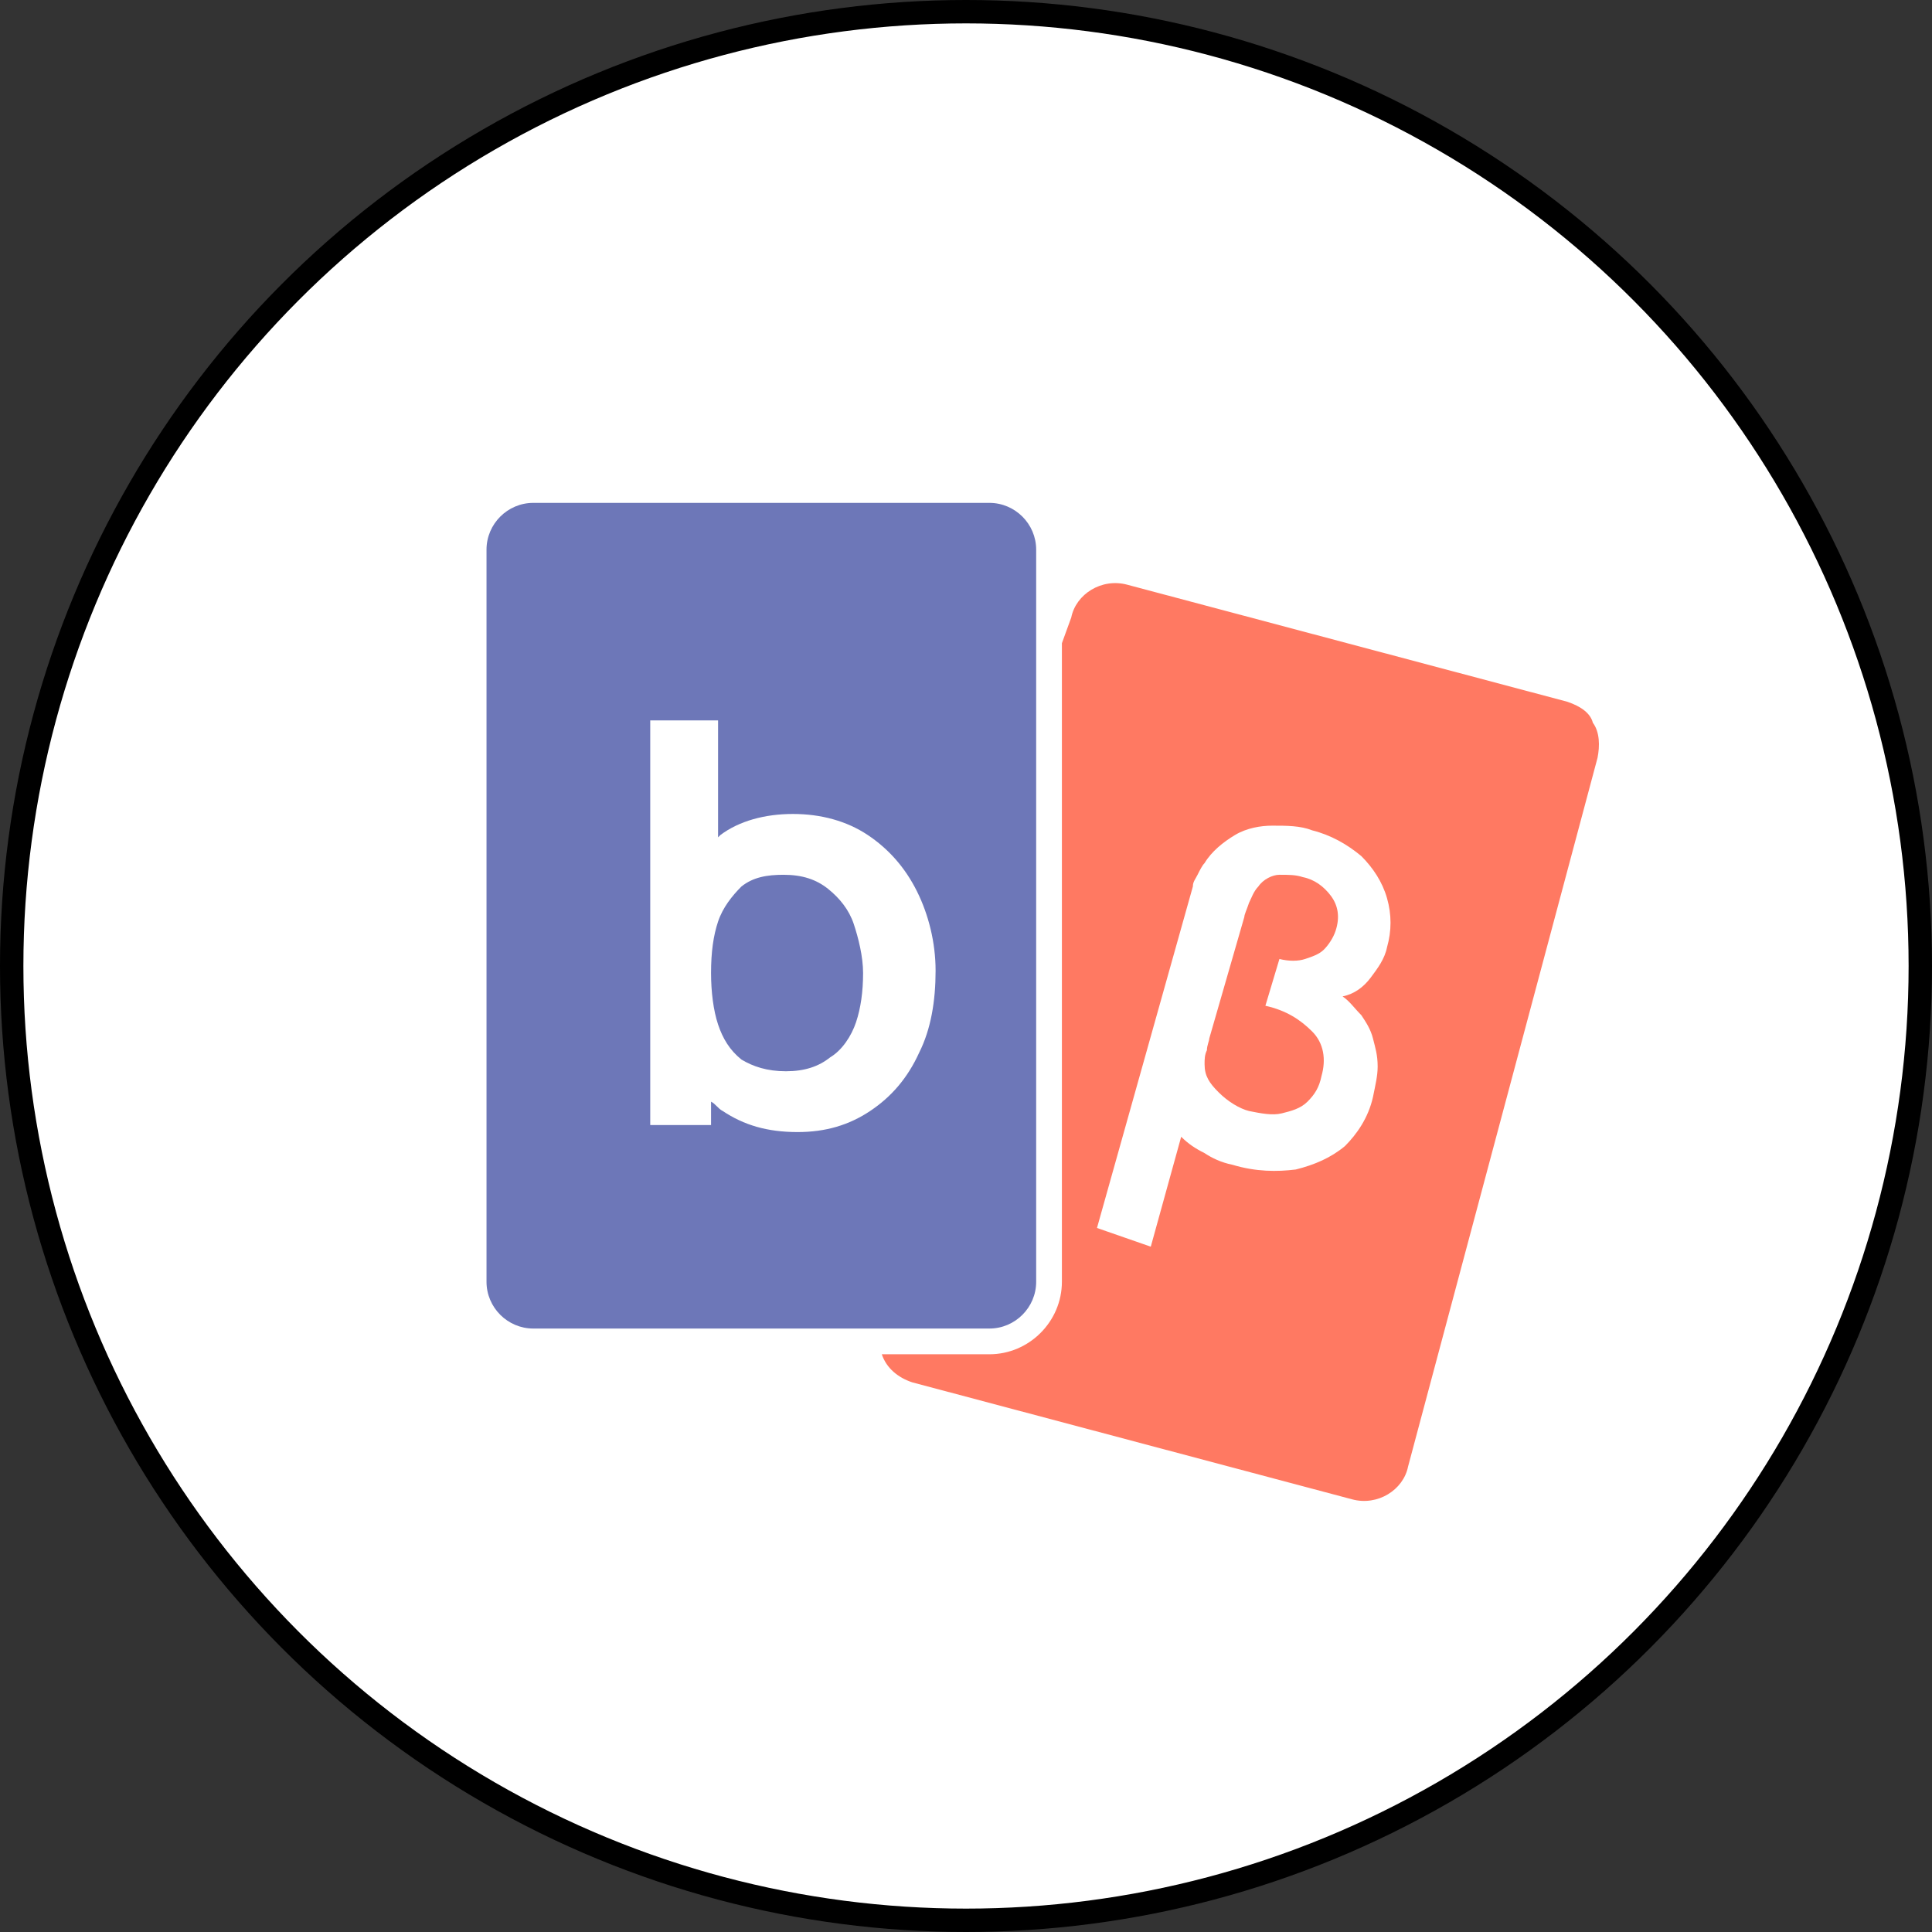 <?xml version="1.0" encoding="utf-8"?>
<!-- Generator: Adobe Illustrator 26.4.1, SVG Export Plug-In . SVG Version: 6.00 Build 0)  -->
<svg version="1.1" id="Layer_1" xmlns="http://www.w3.org/2000/svg" xmlns:xlink="http://www.w3.org/1999/xlink" x="0px" y="0px"
	 viewBox="0 0 82.6 82.6" style="enable-background:new 0 0 82.6 82.6;" xml:space="preserve">
<rect x="0" y="0" width="82.6" height="82.6" fill="#333333" stroke="none"/>
<style type="text/css">
	.st0{opacity:0.21;fill:#DCE4FF;}
	.st1{opacity:0.85;fill:#F8F8FF;}
	.st2{fill:#51C1BB;}
	.st3{fill:#F9C648;}
	.st4{fill:#0C0F28;}
	.st5{fill:#FFFFFF;}
	.st6{fill:#FFFFFF;stroke:#000000;stroke-width:2;stroke-miterlimit:10;}
	.st7{fill:#231F20;}
	.st8{fill:#2B4387;}
	.st9{fill:#F8FBFB;}
	.st10{fill:#111111;}
	.st11{fill:#FFFFFF;stroke:#000000;stroke-width:1.5;stroke-miterlimit:10;}
	.st12{fill:none;stroke:#000000;stroke-width:2.5;stroke-linecap:round;stroke-linejoin:round;stroke-miterlimit:10;}
	.st13{fill:none;stroke:#000000;stroke-width:3.2;stroke-linecap:round;stroke-linejoin:round;stroke-miterlimit:10;}
	.st14{fill:none;stroke:#000000;stroke-width:3;stroke-linecap:round;stroke-linejoin:round;stroke-miterlimit:10;}
	.st15{fill:#F59E2C;}
	.st16{fill:none;stroke:#000000;stroke-width:2;stroke-linecap:round;stroke-linejoin:round;stroke-miterlimit:10;}
	.st17{fill:#6D77B8;stroke:#6D77B8;stroke-miterlimit:10;}
	.st18{fill:#4D65AA;}
	.st19{fill:none;stroke:#F8FBFB;stroke-width:4.91;stroke-linecap:round;stroke-miterlimit:10;}
	.st20{fill:#FFFFFF;stroke:#000000;stroke-width:1.5;stroke-linecap:round;stroke-linejoin:round;stroke-miterlimit:10;}
	.st21{fill:#718EC9;}
	.st22{fill:#E8B91F;}
	.st23{opacity:9.000000e-02;fill:#51C1BB;}
	.st24{fill:#F8F8FF;}
	.st25{fill:#FFFFFF;stroke:#000000;stroke-miterlimit:10;}
	.st26{opacity:0.21;fill:#FFE1FB;}
	.st27{fill:#F9B3CD;}
	.st28{fill:#E7B6FC;}
	.st29{clip-path:url(#SVGID_00000071535244004087530700000003631228004411623321_);fill:#F0F0F0;}
	.st30{clip-path:url(#SVGID_00000071535244004087530700000003631228004411623321_);fill:#1C1C1C;}
	.st31{clip-path:url(#SVGID_00000071535244004087530700000003631228004411623321_);fill:#E8E7E7;}
	.st32{clip-path:url(#SVGID_00000071535244004087530700000003631228004411623321_);fill:#F7F7F7;}
	.st33{clip-path:url(#SVGID_00000071535244004087530700000003631228004411623321_);}
	.st34{fill:#1C1C1C;}
	.st35{fill:#E8E7E7;}
	.st36{clip-path:url(#SVGID_00000071535244004087530700000003631228004411623321_);fill:#F75333;}
	.st37{fill:#809EE8;}
	.st38{fill:#F4D576;}
	.st39{fill:#CDD3CE;}
	.st40{fill:#DFE8E1;}
	.st41{fill:#6C79D8;}
	.st42{fill:#6961CE;}
	.st43{opacity:0.52;}
	.st44{fill:#EDEDF9;}
	.st45{fill:#FF7962;}
	.st46{fill:#FFFFFF;stroke:#000000;stroke-width:1.3;stroke-miterlimit:10;}
	.st47{fill:#6D77B8;}
	.st48{fill:#C9D1F4;}
	.st49{fill:#B7C0ED;}
	.st50{fill:#111011;}
	.st51{fill:#FFFFFF;stroke:#000000;stroke-width:1.3;stroke-linecap:round;stroke-linejoin:round;stroke-miterlimit:10;}
	.st52{fill:#8FA4EF;}
	.st53{fill:#FFFFFF;stroke:#000000;stroke-linecap:round;stroke-linejoin:round;stroke-miterlimit:10;}
	.st54{fill:#E2E2F2;}
	.st55{fill:#8591CC;}
	.st56{fill:#F8F5FC;}
	.st57{opacity:0.49;fill:#EFEFFB;}
	.st58{opacity:0.78;fill:#F8F5FC;}
	.st59{clip-path:url(#SVGID_00000175318361220331930270000014363153144641516202_);fill:#034EA2;}
	.st60{clip-path:url(#SVGID_00000175318361220331930270000014363153144641516202_);fill:#F6EC3D;}
	.st61{fill:#DCDCF4;}
	.st62{fill:#F4C237;}
	.st63{opacity:0.45;fill:none;stroke:#2B0EA0;stroke-width:0.75;stroke-miterlimit:10;}
	.st64{fill:#F2F2FC;}
	.st65{fill:none;stroke:#000000;stroke-miterlimit:10;}
	.st66{fill:#FFFFFF;stroke:#000000;stroke-width:0.75;stroke-miterlimit:10;}
	.st67{fill:#F27C77;}
	.st68{fill:#334D96;}
	.st69{fill:#111111;stroke:#111111;stroke-width:0.5;stroke-miterlimit:10;}
	
		.st70{clip-path:url(#SVGID_00000098200840858678705870000004462823454062435519_);fill:#F27C77;stroke:#111111;stroke-width:0.5;stroke-miterlimit:10;}
	
		.st71{fill:none;stroke:#000000;stroke-width:1.7;stroke-linecap:round;stroke-linejoin:round;stroke-miterlimit:10;stroke-dasharray:5;}
	.st72{fill:#CCCCE5;}
	.st73{fill:#262222;}
	.st74{fill:#3751AF;}
	.st75{fill:#FFFFFF;stroke:#000000;stroke-width:0.75;stroke-linecap:round;stroke-linejoin:round;stroke-miterlimit:10;}
	.st76{fill:#EBE6F4;}
	.st77{opacity:0.49;}
	.st78{fill:#6C79D8;stroke:#FFFFFF;stroke-width:2.3;stroke-linecap:round;stroke-linejoin:round;stroke-miterlimit:10;}
	.st79{fill:#1C355E;}
	.st80{fill:#FF7962;stroke:#FF7962;stroke-width:2;stroke-miterlimit:10;}
	.st81{fill:#FF7962;stroke:#FF7962;stroke-width:1.5;stroke-miterlimit:10;}
	.st82{fill:#FF7962;stroke:#FF7962;stroke-miterlimit:10;}
	.st83{fill:#6D77B8;stroke:#6D77B8;stroke-width:5;stroke-linecap:round;stroke-linejoin:round;stroke-miterlimit:10;}
	.st84{fill:#87F99F;}
	.st85{fill:#E26675;}
	.st86{fill:#111011;stroke:#000000;stroke-width:7;stroke-miterlimit:10;}
	.st87{fill:#3D3B3B;}
	.st88{fill:#6D77B8;stroke:#6D77B8;stroke-width:3;stroke-miterlimit:10;}
	.st89{fill:#84C1EF;}
	.st90{stroke:#000000;stroke-width:0.75;stroke-miterlimit:10;}
	.st91{fill:#111011;stroke:#000000;stroke-width:0.75;stroke-miterlimit:10;}
	.st92{fill:none;stroke:#000000;stroke-width:1.3;stroke-miterlimit:10;}
	.st93{fill:#475491;}
	.st94{fill:#F5F3F2;}
	.st95{fill:#F2F0F0;}
	.st96{fill:#00AFD6;}
	.st97{fill:#F2EEED;}
	.st98{clip-path:url(#SVGID_00000091720017805331121280000015987251141421335207_);fill:#034EA2;}
	.st99{clip-path:url(#SVGID_00000091720017805331121280000015987251141421335207_);fill:#F6EC3D;}
	.st100{fill:#FFD2E1;}
	.st101{fill:#272422;}
	.st102{opacity:0.72;}
	.st103{fill:#F0F0FC;}
	.st104{opacity:0.72;fill:#F0F0FC;}
	.st105{fill:#131314;stroke:#000000;stroke-width:0.5;stroke-miterlimit:10;}
	.st106{clip-path:url(#SVGID_00000096040802104554649920000015822786845966886820_);fill:#96A1D6;}
	.st107{clip-path:url(#SVGID_00000072982662845957659910000017424884065201171897_);fill:#6D77B8;}
	.st108{clip-path:url(#SVGID_00000072982662845957659910000017424884065201171897_);}
	.st109{fill:#B6B6CE;}
	.st110{fill:#131314;}
	.st111{fill:#E5AE33;}
	.st112{fill:#6864B9;}
	.st113{fill:#3B2D68;}
	.st114{fill:#101011;}
	.st115{fill:#0E0F0F;}
	.st116{fill:#E2E2F2;stroke:#E2E2F2;stroke-width:4;stroke-miterlimit:10;}
	.st117{fill:none;stroke:#0E0F0F;stroke-width:2.8;stroke-linecap:round;stroke-linejoin:round;stroke-miterlimit:10;}
	.st118{fill:none;stroke:#0E0F0F;stroke-width:3;stroke-linecap:round;stroke-linejoin:round;stroke-miterlimit:10;}
	.st119{fill:none;stroke:#0E0F0F;stroke-width:2;stroke-linecap:round;stroke-linejoin:round;stroke-miterlimit:10;}
	.st120{fill:#B7C0ED;stroke:#B7C0ED;stroke-width:3;stroke-miterlimit:10;}
	.st121{clip-path:url(#SVGID_00000150802720759992293090000016284575962574881469_);fill:#EDEDF9;}
	.st122{clip-path:url(#SVGID_00000150802720759992293090000016284575962574881469_);fill:#EA7FA0;}
	.st123{clip-path:url(#SVGID_00000150802720759992293090000016284575962574881469_);fill:#51C1BB;}
	
		.st124{clip-path:url(#SVGID_00000150802720759992293090000016284575962574881469_);fill:#FFFFFF;stroke:#000000;stroke-miterlimit:10;}
	.st125{clip-path:url(#SVGID_00000150802720759992293090000016284575962574881469_);fill:#111111;}
	.st126{clip-path:url(#SVGID_00000150802720759992293090000016284575962574881469_);fill:#231F20;}
	.st127{clip-path:url(#SVGID_00000150802720759992293090000016284575962574881469_);fill:#FFFFFF;}
	
		.st128{clip-path:url(#SVGID_00000150802720759992293090000016284575962574881469_);fill:#FFFFFF;stroke:#000000;stroke-linecap:round;stroke-linejoin:round;stroke-miterlimit:10;}
	.st129{clip-path:url(#SVGID_00000150802720759992293090000016284575962574881469_);fill:#F46775;}
	.st130{clip-path:url(#SVGID_00000116939411254642140090000014940213897025477256_);fill:#C9D1F4;}
	.st131{clip-path:url(#SVGID_00000116939411254642140090000014940213897025477256_);fill:#EA7FA0;}
	.st132{clip-path:url(#SVGID_00000116939411254642140090000014940213897025477256_);fill:#FF7962;}
	
		.st133{clip-path:url(#SVGID_00000116939411254642140090000014940213897025477256_);fill:#FFFFFF;stroke:#000000;stroke-miterlimit:10;}
	.st134{clip-path:url(#SVGID_00000116939411254642140090000014940213897025477256_);fill:#111111;}
	.st135{clip-path:url(#SVGID_00000116939411254642140090000014940213897025477256_);fill:#231F20;}
	
		.st136{clip-path:url(#SVGID_00000116939411254642140090000014940213897025477256_);fill:#FFFFFF;stroke:#000000;stroke-linecap:round;stroke-linejoin:round;stroke-miterlimit:10;}
	.st137{clip-path:url(#SVGID_00000116939411254642140090000014940213897025477256_);fill:#FFFFFF;}
	.st138{clip-path:url(#SVGID_00000116939411254642140090000014940213897025477256_);fill:#FC7084;}
	.st139{fill:#EA7FA0;}
	.st140{fill:none;stroke:#231F20;stroke-width:2;stroke-linecap:round;stroke-linejoin:round;stroke-miterlimit:10;}
	.st141{fill:none;}
	.st142{fill:#8282C4;}
	.st143{fill:none;stroke:#8282C4;stroke-width:2;stroke-linecap:round;stroke-linejoin:round;stroke-miterlimit:10;}
	.st144{opacity:0.84;}
	.st145{fill:none;stroke:#4371BA;stroke-width:2;stroke-linecap:round;stroke-linejoin:round;stroke-miterlimit:10;}
	.st146{opacity:0.74;}
	.st147{opacity:6.000000e-02;fill:#F9C648;}
	.st148{opacity:0.65;}
	.st149{opacity:0.64;fill:none;stroke:#51C1BB;stroke-width:7;stroke-linecap:round;stroke-linejoin:round;stroke-miterlimit:10;}
	.st150{fill:#FFFFFF;stroke:#000000;stroke-width:1.2;stroke-miterlimit:10;}
	.st151{opacity:0.75;}
	.st152{opacity:0.49;fill:none;stroke:#718EC9;stroke-width:5;stroke-linecap:round;stroke-linejoin:round;stroke-miterlimit:10;}
	.st153{opacity:0.62;fill:#EDEDF9;}
	.st154{fill:#E1E1F4;stroke:#E1E1F4;stroke-width:4;stroke-miterlimit:10;}
	.st155{fill:none;stroke:#000000;stroke-width:0.94;stroke-miterlimit:10;}
	.st156{fill:none;stroke:#000000;stroke-linecap:round;stroke-linejoin:round;stroke-miterlimit:10;}
	.st157{fill:none;stroke:#000000;stroke-width:1.4;stroke-miterlimit:10;}
	.st158{fill:#FFFFFF;stroke:#000000;stroke-width:0.5;stroke-miterlimit:10;}
	.st159{fill:#41A39C;}
	.st160{clip-path:url(#SVGID_00000142890193938981506440000008836357604215086219_);fill:#034EA2;}
	.st161{clip-path:url(#SVGID_00000142890193938981506440000008836357604215086219_);fill:#F6EC3D;}
	.st162{clip-path:url(#SVGID_00000108997819980701759780000001618752163589588365_);fill:#034EA2;}
	.st163{clip-path:url(#SVGID_00000108997819980701759780000001618752163589588365_);fill:#F6EC3D;}
	.st164{clip-path:url(#SVGID_00000030453357206763655680000009012794741837163154_);fill:#034EA2;}
	.st165{clip-path:url(#SVGID_00000030453357206763655680000009012794741837163154_);fill:#F6EC3D;}
	.st166{clip-path:url(#SVGID_00000178909434601458951470000010742652772326502815_);fill:#034EA2;}
	.st167{clip-path:url(#SVGID_00000178909434601458951470000010742652772326502815_);fill:#F6EC3D;}
	.st168{clip-path:url(#SVGID_00000049906621197285886080000003687085713307609500_);fill:#034EA2;}
	.st169{clip-path:url(#SVGID_00000049906621197285886080000003687085713307609500_);fill:#F6EC3D;}
	.st170{clip-path:url(#SVGID_00000128468918280428913290000011409108363289311405_);fill:#034EA2;}
	.st171{clip-path:url(#SVGID_00000128468918280428913290000011409108363289311405_);fill:#F6EC3D;}
	.st172{clip-path:url(#SVGID_00000049924524605982789260000005825603847861967537_);fill:#034EA2;}
	.st173{clip-path:url(#SVGID_00000049924524605982789260000005825603847861967537_);fill:#F6EC3D;}
	.st174{clip-path:url(#SVGID_00000162315856271416052090000002166301476441304964_);fill:#034EA2;}
	.st175{clip-path:url(#SVGID_00000162315856271416052090000002166301476441304964_);fill:#F6EC3D;}
	.st176{clip-path:url(#SVGID_00000045592723499400967650000017302829188712539014_);fill:#034EA2;}
	.st177{clip-path:url(#SVGID_00000045592723499400967650000017302829188712539014_);fill:#F6EC3D;}
	.st178{clip-path:url(#SVGID_00000170981451407221823570000005428669417069671319_);fill:#034EA2;}
	.st179{clip-path:url(#SVGID_00000170981451407221823570000005428669417069671319_);fill:#F6EC3D;}
	.st180{clip-path:url(#SVGID_00000155862346544715814990000011178854135962347943_);fill:#034EA2;}
	.st181{clip-path:url(#SVGID_00000155862346544715814990000011178854135962347943_);fill:#F6EC3D;}
	.st182{fill:#359E96;}
	.st183{fill:#EFF0F9;}
	.st184{fill:#51C1BB;stroke:#51C1BB;stroke-miterlimit:10;}
	.st185{fill:#6D77B8;stroke:#6D77B8;stroke-width:0.75;stroke-miterlimit:10;}
	.st186{fill:#E8B91F;stroke:#E8B91F;stroke-width:0.5;stroke-miterlimit:10;}
	.st187{fill:#FFFFFF;stroke:#000000;stroke-width:0.697;stroke-miterlimit:10;}
	.st188{fill:#FFFFFF;stroke:#000000;stroke-width:0.906;stroke-linecap:round;stroke-linejoin:round;stroke-miterlimit:10;}
	.st189{fill:#FFFFFF;stroke:#000000;stroke-width:0.697;stroke-linecap:round;stroke-linejoin:round;stroke-miterlimit:10;}
	.st190{fill:#FFFFFF;stroke:#000000;stroke-width:0.826;stroke-miterlimit:10;}
	.st191{fill:#6C79D8;stroke:#FFFFFF;stroke-width:1.899;stroke-linecap:round;stroke-linejoin:round;stroke-miterlimit:10;}
</style>
<g>
	<circle class="st25" cx="41.3" cy="41.3" r="40.8"/>
	<g>
		<path class="st47" d="M42.3,21.5H22.8c-1.1,0-2,0.9-2,2v31.3c0,1.1,0.9,2,2,2h19.5c1.1,0,2-0.9,2-2V23.5
			C44.3,22.4,43.4,21.5,42.3,21.5L42.3,21.5z"/>
		<path class="st45" d="M45.4,27.5v27.3c0,1.7-1.4,3.1-3.1,3.1h-4.6c0.2,0.6,0.7,1,1.3,1.2l18.8,5c1.1,0.3,2.2-0.4,2.4-1.4l8.1-30.3
			c0.1-0.5,0.1-1.1-0.2-1.5l0,0C68,30.5,67.6,30.2,67,30l-18.8-5c-1.1-0.3-2.2,0.4-2.4,1.4L45.4,27.5L45.4,27.5z"/>
		<path class="st5" d="M39.2,38.1c-0.5-1-1.2-1.8-2.1-2.4c-0.9-0.6-2-0.9-3.2-0.9c-1.2,0-2.3,0.3-3.1,0.9c0,0-0.1,0.1-0.1,0.1v-5
			h-2.9v17.3h2.6v-1c0.2,0.1,0.3,0.3,0.5,0.4c0.9,0.6,1.9,0.9,3.2,0.9c1.2,0,2.2-0.3,3.1-0.9c0.9-0.6,1.6-1.4,2.1-2.5
			c0.5-1,0.7-2.2,0.7-3.5C40,40.3,39.7,39.1,39.2,38.1z M36.6,43.7c-0.2,0.6-0.6,1.2-1.1,1.5c-0.5,0.4-1.1,0.6-1.9,0.6
			c-0.8,0-1.4-0.2-1.9-0.5c-0.5-0.4-0.8-0.9-1-1.5c-0.2-0.6-0.3-1.4-0.3-2.2c0-0.9,0.1-1.6,0.3-2.2c0.2-0.6,0.6-1.1,1-1.5
			c0.5-0.4,1.1-0.5,1.8-0.5c0.8,0,1.4,0.2,1.9,0.6c0.5,0.4,0.9,0.9,1.1,1.5c0.2,0.6,0.4,1.4,0.4,2.1C36.9,42.4,36.8,43.1,36.6,43.7z
			"/>
		<g>
			<path class="st5" d="M46.9,52.5L51,37.9c0-0.2,0.1-0.3,0.2-0.5c0.1-0.2,0.2-0.4,0.3-0.5c0.3-0.5,0.8-0.9,1.3-1.2
				c0.5-0.3,1.1-0.4,1.6-0.4c0.6,0,1.2,0,1.7,0.2c0.8,0.2,1.5,0.6,2.1,1.1c0.5,0.5,0.9,1.1,1.1,1.8c0.2,0.7,0.2,1.4,0,2.1
				c-0.1,0.5-0.4,0.9-0.7,1.3c-0.3,0.4-0.7,0.7-1.2,0.8c0.3,0.2,0.5,0.5,0.8,0.8c0.2,0.3,0.4,0.6,0.5,1c0.1,0.4,0.2,0.7,0.2,1.2
				c0,0.4-0.1,0.8-0.2,1.3c-0.2,0.9-0.7,1.6-1.2,2.1c-0.6,0.5-1.3,0.8-2.1,1c-0.8,0.1-1.7,0.1-2.7-0.2c-0.5-0.1-0.9-0.3-1.2-0.5
				c-0.4-0.2-0.7-0.4-1-0.7l-1.3,4.7L46.9,52.5z M53.4,47.5c0.5,0.1,1,0.2,1.4,0.1c0.4-0.1,0.8-0.2,1.1-0.5c0.3-0.3,0.5-0.6,0.6-1.1
				c0.2-0.7,0.1-1.4-0.4-1.9s-1.1-0.9-2-1.1l0.6-2c0.4,0.1,0.8,0.1,1.1,0c0.3-0.1,0.6-0.2,0.8-0.4c0.2-0.2,0.4-0.5,0.5-0.8
				c0.2-0.6,0.1-1.1-0.2-1.5c-0.3-0.4-0.7-0.7-1.2-0.8c-0.3-0.1-0.6-0.1-1-0.1c-0.3,0-0.7,0.2-0.9,0.5c-0.2,0.2-0.3,0.5-0.4,0.7
				c-0.1,0.3-0.2,0.5-0.2,0.6l-1.5,5.2c0,0.1-0.1,0.3-0.1,0.5c-0.1,0.2-0.1,0.4-0.1,0.6c0,0.5,0.2,0.8,0.6,1.2
				C52.5,47.1,53,47.4,53.4,47.5z"/>
		</g>
	</g>
</g>
</svg>
